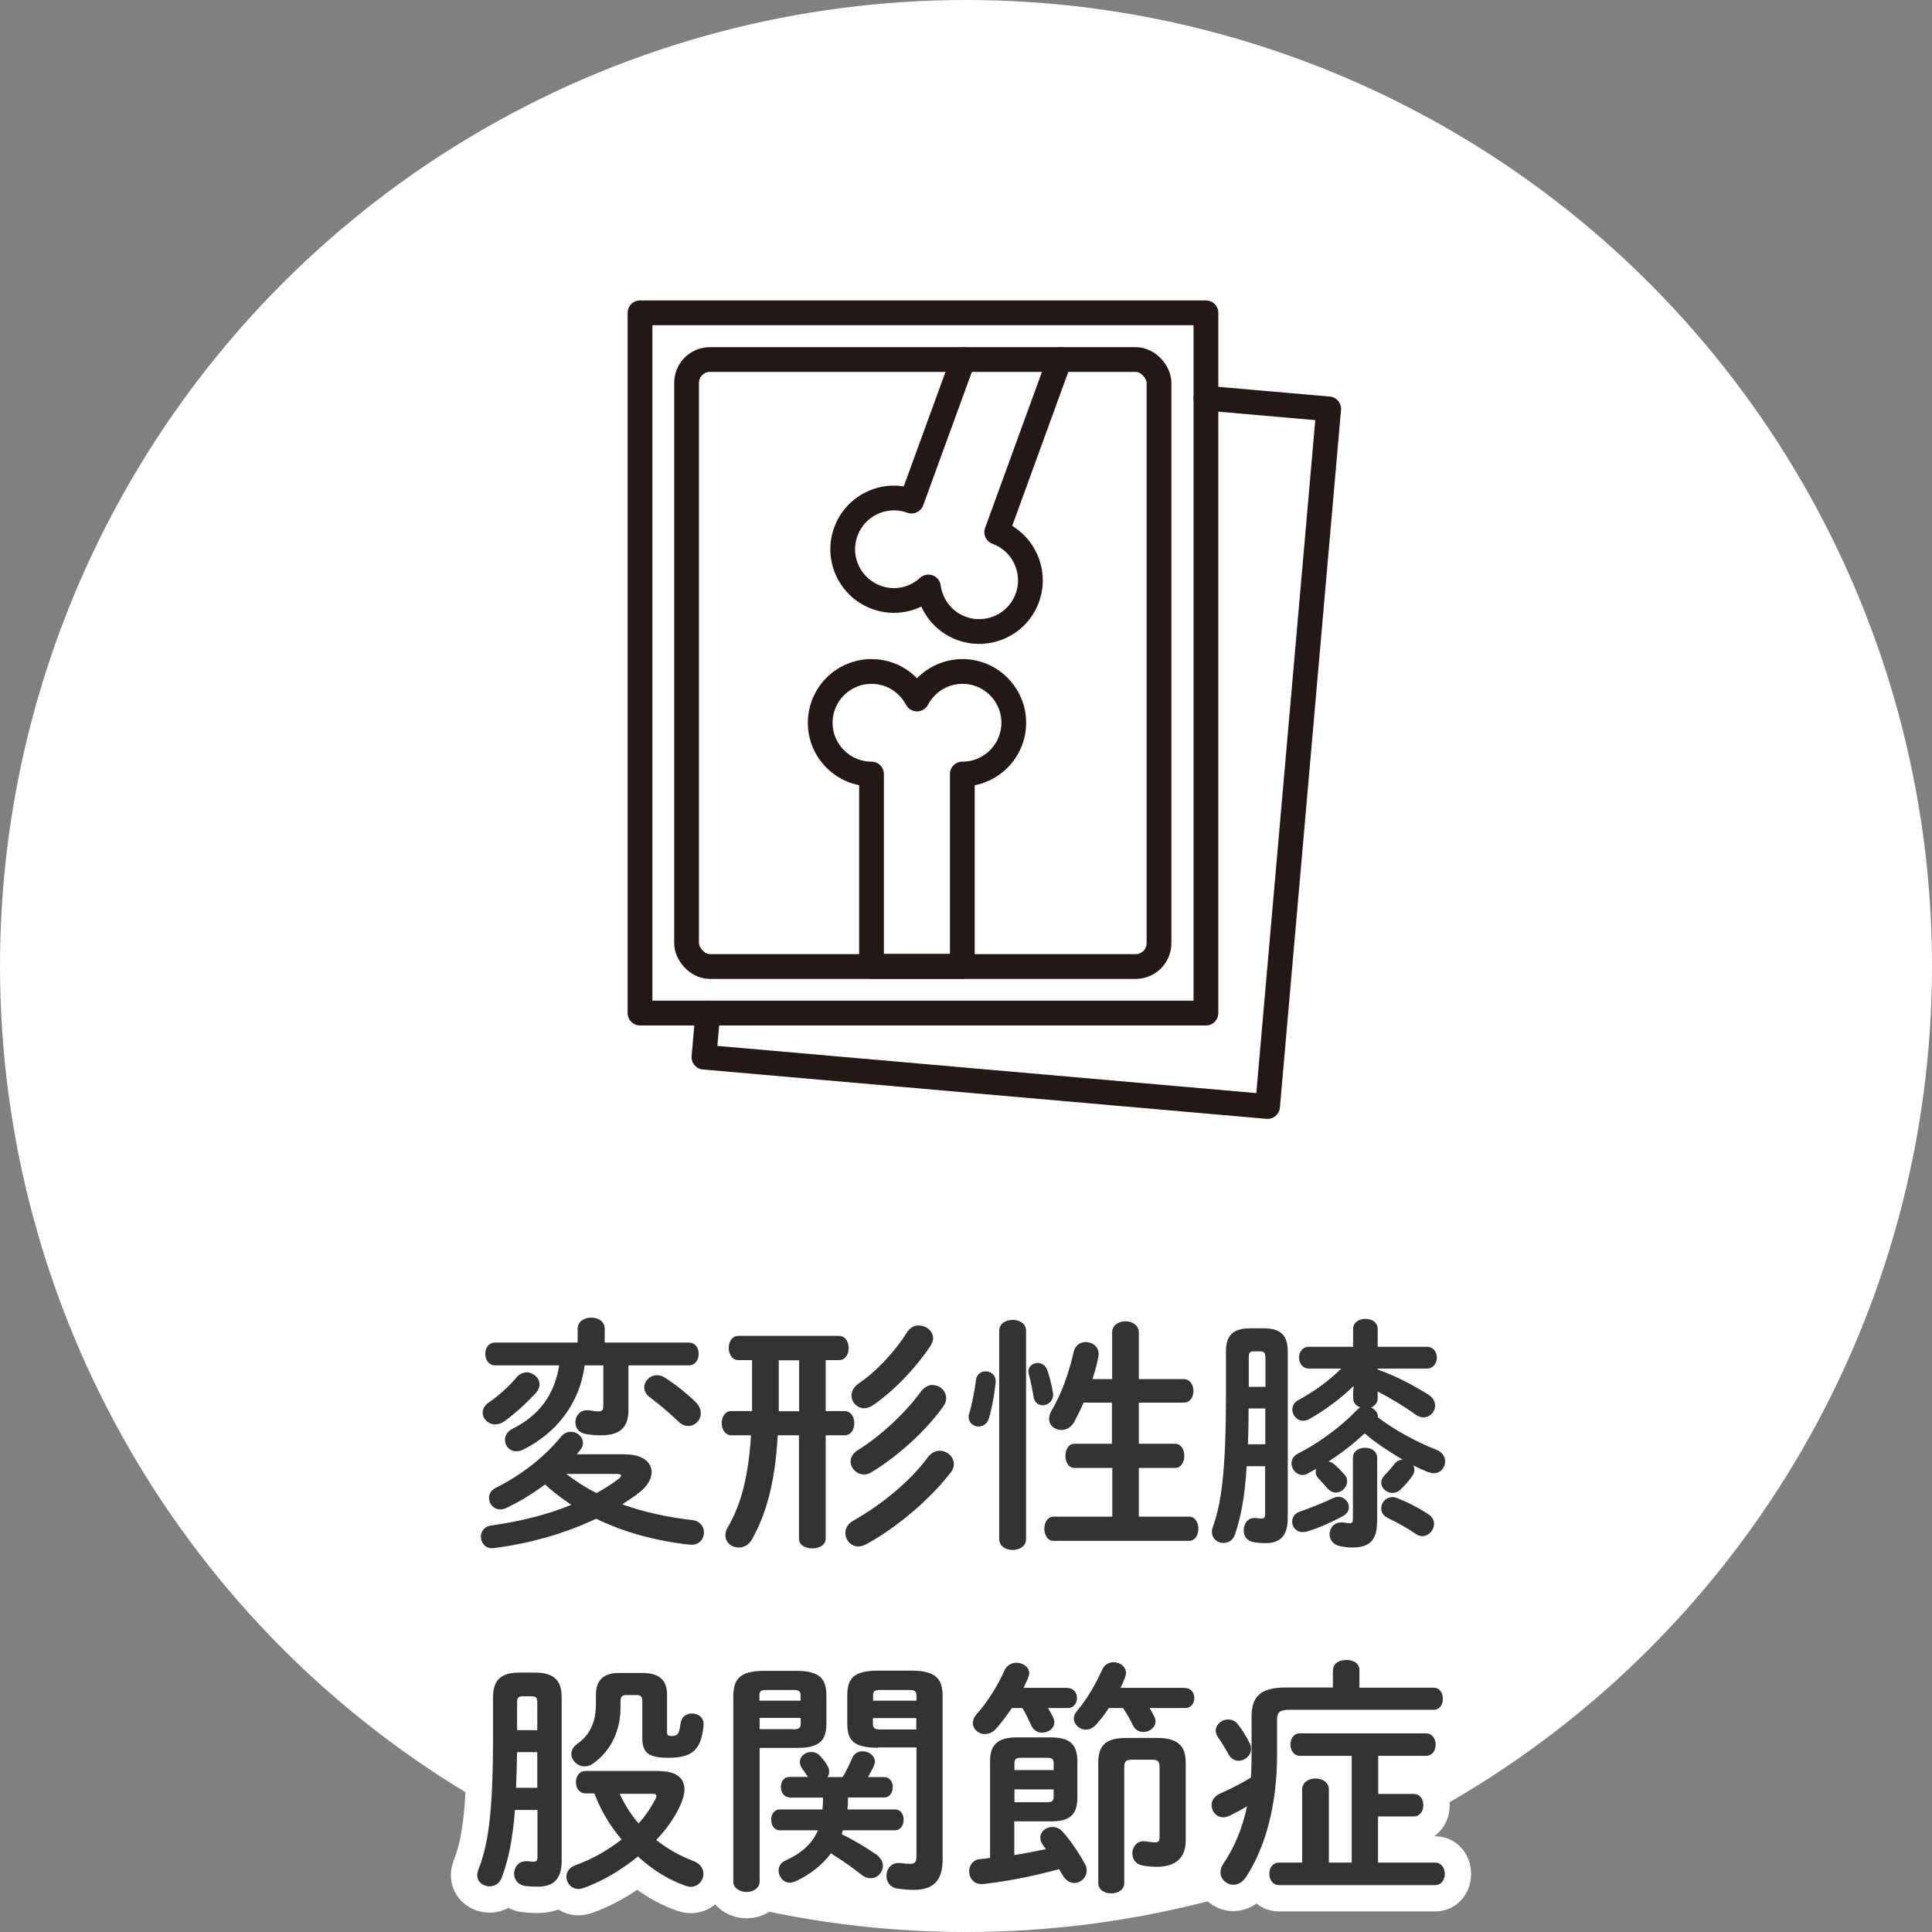 <?xml version="1.0" encoding="UTF-8"?>
<svg id="_レイヤー_2" data-name="レイヤー 2" xmlns="http://www.w3.org/2000/svg" viewBox="0 0 110 110">
  <rect x="0" y="0" width="110" height="110" fill="#808080" stroke="none"/>
  <defs>
    <style>
      .cls-1, .cls-2 {
        fill: #fff;
      }

      .cls-2 {
        stroke: #fff;
        stroke-width: 3px;
      }

      .cls-2, .cls-3 {
        stroke-linecap: round;
        stroke-linejoin: round;
      }

      .cls-3 {
        fill: none;
        stroke: #231815;
        stroke-width: 1.41px;
      }

      .cls-4 {
        fill: #333;
      }
    </style>
  </defs>
  <g id="_レイヤー_1-2" data-name="レイヤー 1">
    <g>
      <circle class="cls-1" cx="55" cy="55" r="55"/>
      <g>
        <rect class="cls-3" x="36.44" y="17.81" width="32.22" height="39.87"/>
        <polyline class="cls-3" points="68.66 22.67 75.65 23.28 72.17 63 40.08 60.19 40.3 57.68"/>
        <rect class="cls-3" x="39.09" y="20.47" width="26.9" height="34.56" rx="1.33" ry="1.33"/>
        <path class="cls-3" d="M60.33,20.47l-3.58,9.83c1.51.55,2.29,2.23,1.74,3.74-.55,1.51-2.22,2.29-3.74,1.74-1.05-.38-1.75-1.32-1.89-2.36-.77.71-1.91.98-2.96.59-1.51-.55-2.3-2.23-1.74-3.74.55-1.51,2.22-2.29,3.74-1.74l2.94-8.06"/>
        <path class="cls-3" d="M54.8,44.07c1.61,0,2.92-1.31,2.92-2.92s-1.31-2.92-2.92-2.92c-1.12,0-2.1.64-2.59,1.57-.49-.93-1.46-1.57-2.59-1.57-1.61,0-2.92,1.31-2.92,2.92s1.31,2.92,2.92,2.92v10.95h5.17v-10.95Z"/>
      </g>
      <g>
        <path class="cls-2" d="M35.62,82.81c.98,0,1.48.45,1.48,1.01,0,.35-.2.74-.62,1.09-.32.27-.69.5-1.05.74,1.19.43,2.52.73,4.01.9.43.06.64.38.64.7,0,.35-.24.7-.7.7h-.1c-1.99-.22-3.8-.73-5.34-1.48-1.74.83-3.73,1.4-5.8,1.67-.04,0-.08.01-.13.01-.41,0-.63-.34-.63-.66,0-.28.18-.57.56-.63,1.72-.24,3.26-.64,4.59-1.18-.53-.35-1.04-.74-1.5-1.16-.7.52-1.44.98-2.21,1.34-.11.06-.24.08-.34.08-.38,0-.64-.32-.64-.66,0-.21.11-.43.39-.57,1.5-.74,2.86-1.85,3.7-2.9.17-.21.38-.29.57-.29.36,0,.69.28.69.63,0,.14-.04.28-.17.43l-.18.22h2.76ZM29.96,78.13c.39,0,.76.31.76.69,0,.15-.06.32-.21.49-.52.56-1.13,1.13-1.79,1.61-.18.13-.36.18-.53.18-.39,0-.71-.32-.71-.67,0-.2.1-.41.34-.57.62-.43,1.18-.95,1.62-1.47.15-.17.35-.25.53-.25ZM33.29,77.73c-.28,2.17-1.6,3.85-3.49,4.8-.14.07-.28.1-.41.1-.38,0-.64-.31-.64-.64,0-.24.13-.49.43-.64,1.53-.77,2.38-1.93,2.66-3.61h-3.64c-.38,0-.57-.32-.57-.66s.2-.64.57-.64h4.69v-.8c0-.41.39-.62.77-.62s.77.21.77.62v.8h4.78c.39,0,.57.32.57.64s-.18.66-.57.66h-3.43v2.55c0,.99-.49,1.43-1.55,1.43-.39,0-.6-.03-.91-.08-.38-.07-.56-.36-.56-.66,0-.34.24-.69.67-.69.04,0,.1,0,.15.01.21.04.31.06.48.06.21,0,.29-.07.29-.29v-2.33h-1.06ZM32.24,83.92c.55.42,1.12.79,1.72,1.09.46-.25.88-.52,1.26-.81.1-.08.14-.14.14-.18,0-.07-.08-.1-.24-.1h-2.89ZM39.62,79.84c.2.21.28.42.28.62,0,.41-.34.73-.71.73-.18,0-.38-.07-.56-.25-.52-.5-1.12-1.01-1.64-1.39-.22-.17-.31-.36-.31-.56,0-.36.32-.69.73-.69.14,0,.28.03.43.13.56.35,1.23.87,1.78,1.41Z"/>
        <path class="cls-2" d="M44.28,81.72c-.15,2.73-.67,4.51-1.46,5.91-.18.34-.48.48-.76.48-.39,0-.76-.28-.76-.7,0-.14.04-.29.14-.46.73-1.25,1.16-2.77,1.32-5.23h-1.12c-.36,0-.55-.35-.55-.69s.18-.69.55-.69h1.18v-2.9h-.78c-.36,0-.55-.35-.55-.69s.18-.69.55-.69h5.73c.36,0,.55.34.55.69s-.18.69-.55.69h-.76v2.9h1.08c.36,0,.55.34.55.69s-.18.69-.55.69h-1.08v5.88c0,.38-.38.56-.76.56s-.76-.18-.76-.56v-5.88h-1.22ZM44.34,80.35h1.16v-2.9h-1.16v2.9ZM53.51,82.6c.41,0,.8.34.8.76,0,.15-.06.34-.2.5-1.18,1.53-3.1,3.15-4.79,4.06-.15.08-.31.13-.45.13-.43,0-.74-.38-.74-.77,0-.25.13-.52.45-.7,1.58-.88,3.26-2.26,4.24-3.6.2-.27.45-.38.69-.38ZM53.11,78.86c.41,0,.76.34.76.74,0,.14-.04.31-.15.46-.99,1.39-2.58,2.84-4.08,3.75-.15.1-.31.14-.45.14-.42,0-.76-.36-.76-.74,0-.24.14-.49.45-.67,1.27-.79,2.67-2.1,3.53-3.28.2-.28.46-.41.7-.41ZM52.32,75.47c.42,0,.81.32.81.73,0,.14-.06.28-.15.43-.87,1.29-2.06,2.54-3.28,3.38-.17.11-.34.17-.49.17-.41,0-.73-.34-.73-.73,0-.24.13-.49.42-.69.94-.63,2.02-1.75,2.73-2.89.18-.28.43-.41.69-.41Z"/>
        <path class="cls-2" d="M56.12,78.08c.29,0,.57.2.57.55v.07c-.06.63-.21,1.47-.39,2.07-.1.31-.34.45-.58.45-.29,0-.57-.21-.57-.53,0-.06,0-.13.03-.2.18-.59.32-1.39.39-1.93.04-.32.29-.48.55-.48ZM58.42,87.62c0,.42-.38.63-.76.63s-.77-.21-.77-.63v-11.85c0-.42.38-.62.77-.62s.76.2.76.62v11.85ZM59.96,79.31v.1c0,.38-.31.6-.59.6-.24,0-.46-.14-.52-.46-.07-.42-.17-.95-.27-1.29-.01-.06-.03-.13-.03-.18,0-.29.27-.48.53-.48.22,0,.45.13.55.41.14.42.27.92.32,1.3ZM63.31,83.58h-2.13c-.35,0-.52-.35-.52-.69s.17-.69.52-.69h2.13v-2.34h-1.61c-.17.38-.35.74-.53,1.08-.18.34-.48.48-.74.48-.36,0-.7-.25-.7-.64,0-.14.04-.29.14-.46.55-.94.98-2.09,1.26-3.35.08-.38.39-.56.69-.56.36,0,.73.25.73.67,0,.06,0,.1-.01.15-.08.43-.2.87-.34,1.29h1.12v-2.66c0-.42.38-.63.76-.63s.76.21.76.63v2.66h2.56c.36,0,.55.34.55.67s-.18.67-.55.67h-2.56v2.34h2.06c.35,0,.53.34.53.69s-.18.69-.53.69h-2.06v2.77h2.86c.35,0,.53.34.53.69s-.18.69-.53.69h-7.72c-.34,0-.52-.35-.52-.69s.18-.69.52-.69h3.35v-2.77Z"/>
        <path class="cls-2" d="M70.98,83.47c-.11,1.85-.35,2.97-.66,3.88-.11.35-.39.5-.66.5-.34,0-.66-.24-.66-.64,0-.08.01-.18.06-.28.46-1.32.74-3.01.74-7.52v-2.44c0-.88.34-1.34,1.37-1.34h.78c1.04,0,1.37.46,1.37,1.34v9.46c0,1.05-.46,1.43-1.28,1.43-.2,0-.43-.01-.67-.06-.39-.06-.56-.36-.56-.67,0-.35.22-.7.59-.7h.08c.13.01.24.03.34.03.14,0,.21-.04.21-.25v-2.73h-1.06ZM72.04,80.19h-.95c0,.69-.01,1.36-.04,2.04h.99v-2.04ZM72.04,77.26c0-.24-.07-.32-.29-.32h-.36c-.22,0-.29.08-.29.32v1.7h.95v-1.7ZM78.43,80.68c.95.73,2.23,1.43,3.35,1.86.35.14.5.41.5.67,0,.34-.25.67-.66.67-.1,0-.21-.03-.32-.07-.28-.11-.56-.24-.85-.38.06.07.08.17.08.27s-.04.21-.11.32c-.2.29-.41.53-.69.8-.14.13-.29.18-.45.18-.34,0-.64-.27-.64-.59,0-.14.06-.28.2-.42.2-.2.32-.35.55-.63.13-.17.29-.25.48-.25-.76-.45-1.5-.92-2.17-1.5-.64.59-1.32,1.13-2.06,1.6.13.03.24.08.34.17.17.15.38.36.59.6.1.11.13.24.13.36,0,.32-.29.64-.64.64-.15,0-.32-.07-.48-.24-.17-.2-.32-.35-.5-.55-.11-.11-.17-.24-.17-.36,0-.07.01-.14.04-.2-.17.08-.34.18-.5.27-.1.06-.2.08-.29.08-.35,0-.63-.34-.63-.66,0-.21.11-.43.39-.57,1.13-.57,2.39-1.48,3.35-2.48.06-.06.11-.1.18-.14-.24-.08-.41-.27-.41-.53v-.31l.03-.38c-.73.71-1.62,1.37-2.51,1.88-.13.07-.25.1-.36.1-.36,0-.62-.31-.62-.63,0-.21.1-.42.35-.55.83-.45,1.64-1.01,2.44-1.79h-1.85c-.36,0-.56-.31-.56-.62s.2-.62.56-.62h2.52v-1.01c0-.39.35-.58.7-.58s.7.18.7.58v1.01h2.8c.38,0,.57.31.57.62s-.2.62-.57.62h-2.8v.06c.95.32,2,.87,2.88,1.42.28.18.39.42.39.63,0,.35-.29.67-.67.67-.14,0-.31-.06-.46-.17-.62-.45-1.4-.92-2.14-1.3v.38c0,.25-.15.43-.38.53.22.1.39.29.39.5v.03ZM76.2,85.22c.34,0,.6.29.6.6,0,.18-.1.38-.34.5-.63.34-1.33.66-2.02.87-.1.03-.18.04-.27.04-.38,0-.6-.29-.6-.6,0-.22.13-.45.42-.56.69-.24,1.34-.5,1.92-.78.1-.04.2-.07.28-.07ZM78.4,86.68c0,1.09-.5,1.43-1.43,1.43-.2,0-.42-.03-.64-.07-.43-.08-.63-.39-.63-.69,0-.34.25-.67.67-.67.06,0,.11,0,.17.01.17.03.24.04.31.04.13,0,.18-.06.18-.28v-3.45c0-.39.35-.57.69-.57s.69.18.69.57v3.67ZM78.64,85.87c0-.32.27-.63.64-.63.08,0,.18.01.28.06.52.2,1.18.53,1.74.9.25.15.35.36.35.57,0,.35-.31.69-.67.69-.11,0-.22-.03-.35-.11-.5-.35-1.12-.69-1.61-.92-.27-.13-.38-.34-.38-.55Z"/>
        <path class="cls-2" d="M29.32,103.04c-.14,1.83-.41,2.96-.76,3.88-.13.34-.41.48-.69.48-.35,0-.7-.24-.7-.64,0-.1.03-.21.07-.32.52-1.32.83-3.04.83-7.45v-2.33c0-.94.38-1.43,1.51-1.43h.87c1.15,0,1.53.49,1.53,1.43v9.3c0,1.08-.52,1.46-1.37,1.46-.21,0-.46-.01-.7-.04-.43-.06-.64-.38-.64-.71s.24-.7.67-.7h.1c.11.01.24.03.35.03.14,0,.21-.07.21-.27v-2.68h-1.28ZM30.59,99.76h-1.15c-.01.67-.03,1.36-.06,2.03h1.21v-2.03ZM30.59,96.93c0-.27-.07-.35-.32-.35h-.49c-.27,0-.34.08-.34.35v1.58h1.15v-1.58ZM37.55,100.84c.92,0,1.42.38,1.42,1.04,0,.25-.08.56-.24.91-.31.69-.78,1.36-1.37,1.97.63.5,1.34.9,2.1,1.19.42.15.59.45.59.74,0,.38-.31.74-.73.74-.08,0-.18-.03-.28-.06-.94-.32-1.88-.9-2.72-1.67-.94.77-2.02,1.41-3.08,1.79-.11.04-.21.06-.29.06-.42,0-.7-.34-.7-.69,0-.27.15-.53.53-.67.94-.34,1.83-.84,2.61-1.46-.66-.77-1.19-1.67-1.55-2.62h-.49c-.38,0-.56-.32-.56-.64s.18-.64.56-.64h4.22ZM36.56,95.25c1.06,0,1.42.48,1.42,1.26v2.12c0,.18.06.21.28.21.32,0,.42-.13.49-.73.04-.36.34-.55.64-.55.35,0,.67.21.67.6v.07c-.14,1.4-.63,1.85-2.02,1.85-1.15,0-1.47-.31-1.47-1.13v-2.1c0-.24-.08-.34-.29-.34h-.64c-.22,0-.31.1-.31.34v.38c0,1.23-.5,2.44-1.58,3.19-.15.11-.32.15-.48.15-.39,0-.74-.34-.74-.7,0-.2.1-.42.35-.59.73-.52,1.05-1.26,1.05-2.27v-.5c0-.78.35-1.26,1.34-1.26h1.29ZM35.28,102.13c.28.6.64,1.19,1.08,1.69.39-.43.71-.91.97-1.41.03-.07.04-.11.04-.15,0-.1-.07-.13-.25-.13h-1.83Z"/>
        <path class="cls-2" d="M43.25,99.51v7.62c0,.39-.38.59-.74.59s-.76-.2-.76-.59v-10.53c0-.98.36-1.47,1.75-1.47h1.79c1.41,0,1.76.45,1.76,1.43v1.57c0,.41-.06.85-.42,1.11-.39.27-.9.28-1.34.28h-2.04ZM45.58,96.51c0-.22-.1-.29-.42-.29h-1.5c-.34,0-.42.07-.42.29v.32h2.34v-.32ZM45.17,98.46c.32,0,.42-.08.42-.31v-.34h-2.34v.64h1.92ZM44.95,102.33c-.32,0-.49-.29-.49-.59s.17-.57.49-.57h1.05c-.1-.15-.21-.32-.32-.46-.1-.14-.14-.27-.14-.39,0-.34.32-.57.66-.57.17,0,.35.07.49.22.14.15.31.36.42.56.07.11.1.22.1.34s-.03.22-.1.31h.87c.21-.36.39-.73.53-1.06.11-.29.36-.41.6-.41.35,0,.7.24.7.59,0,.08-.03.18-.07.28-.1.2-.21.41-.32.6h.92c.34,0,.49.29.49.57s-.15.59-.49.59h-2.06v.06c0,.21-.01.41-.03.62h2.7c.34,0,.5.29.5.59,0,.31-.17.6-.5.6h-2.96c-.01.07-.04.15-.07.22.7.34,1.39.76,1.96,1.15.28.2.39.43.39.66,0,.36-.31.7-.7.7-.17,0-.34-.06-.52-.2-.53-.42-1.13-.84-1.74-1.22-.52.7-1.21,1.22-2.03,1.6-.11.04-.21.07-.31.07-.38,0-.64-.34-.64-.69,0-.22.11-.45.39-.57.95-.43,1.54-.98,1.85-1.72h-2.16c-.34,0-.5-.29-.5-.6s.17-.59.5-.59h2.42c.01-.2.03-.41.03-.6v-.07h-1.93ZM50,99.51c-1.41,0-1.76-.42-1.76-1.39v-1.57c0-.98.35-1.43,1.76-1.43h1.91c1.4,0,1.76.49,1.76,1.47v9.27c0,1.25-.56,1.74-1.65,1.74-.32,0-.6-.03-.92-.07-.43-.07-.63-.39-.63-.73,0-.36.24-.73.69-.73.04,0,.08,0,.14.01.24.03.35.04.49.04.28,0,.39-.08.39-.41v-6.22h-2.17ZM52.17,96.51c0-.22-.08-.29-.42-.29h-1.62c-.32,0-.42.07-.42.29v.32h2.47v-.32ZM52.17,97.82h-2.47v.34c0,.22.1.31.42.31h2.05v-.64Z"/>
        <path class="cls-2" d="M57.76,105.62c.6-.1,1.19-.21,1.79-.34-.06-.08-.13-.17-.18-.25-.1-.14-.14-.28-.14-.41,0-.34.32-.6.69-.6.21,0,.43.08.62.31.45.52.91,1.2,1.25,1.83.06.11.08.24.08.35,0,.39-.34.7-.7.7-.24,0-.49-.13-.67-.45-.06-.11-.13-.22-.2-.34-1.56.43-3,.7-4.33.85h-.1c-.45,0-.69-.36-.69-.73,0-.32.2-.64.6-.69.2-.01.39-.04.59-.07v-5.52c0-.95.48-1.34,1.51-1.34h1.96c1.04,0,1.5.38,1.5,1.34v2.1c0,1.05-.53,1.34-1.5,1.34h-2.09v1.89ZM60.79,96.11c.35,0,.53.28.53.57s-.18.57-.53.57h-1.12c.11.18.21.36.29.53.04.1.07.18.07.28,0,.35-.35.59-.7.59-.24,0-.49-.13-.62-.42-.14-.31-.29-.64-.5-.98h-.6c-.29.43-.6.84-.91,1.19-.2.21-.42.29-.62.29-.38,0-.69-.28-.69-.64,0-.15.06-.32.21-.49.63-.69,1.22-1.65,1.6-2.51.13-.29.42-.42.67-.42.36,0,.73.24.73.6,0,.08-.03.18-.07.28l-.25.55h2.51ZM59.99,100.42c0-.25-.06-.34-.38-.34h-1.47c-.32,0-.38.08-.38.34v.36h2.23v-.36ZM59.61,102.61c.32,0,.38-.08.38-.34v-.39h-2.23v.73h1.85ZM67.47,96.11c.35,0,.53.28.53.57s-.18.57-.53.57h-2.02c.1.15.18.31.27.48.06.1.07.2.07.28,0,.35-.34.6-.69.6-.24,0-.48-.11-.6-.39-.15-.31-.34-.64-.56-.97h-.81c-.22.34-.46.64-.7.92-.18.21-.41.31-.6.31-.36,0-.69-.29-.69-.64,0-.14.06-.29.2-.45.56-.66,1.06-1.53,1.42-2.34.13-.28.39-.41.64-.41.36,0,.71.24.71.62,0,.08-.03.18-.07.29-.07.18-.15.36-.24.55h3.67ZM65.87,98.95c1.18,0,1.64.45,1.64,1.4v4.44c0,1.12-.73,1.5-1.67,1.5-.27,0-.55-.03-.8-.08-.39-.07-.57-.38-.57-.69,0-.35.24-.69.64-.69.03,0,.08.01.13.01.21.03.41.06.5.06.22,0,.28-.07.28-.32v-3.94c0-.36-.08-.45-.46-.45h-1.09c-.36,0-.46.08-.46.45v6.57c0,.39-.36.59-.74.59s-.74-.2-.74-.59v-6.86c0-.95.41-1.4,1.6-1.4h1.75Z"/>
        <path class="cls-2" d="M75.9,95.08c0-.39.38-.57.76-.57s.74.18.74.57v1.01h4.22c.36,0,.53.31.53.63s-.17.63-.53.63h-8.22c-.53,0-.69.14-.69.55v2.03c0,2.82-.66,5.27-1.78,6.96-.2.29-.46.42-.7.42-.39,0-.74-.31-.74-.7,0-.15.04-.31.15-.48.64-.94,1.09-2,1.36-3.29-.32.2-.63.36-.97.53-.14.07-.27.1-.38.1-.39,0-.67-.34-.67-.69,0-.25.14-.5.48-.66.62-.27,1.2-.57,1.76-.91.03-.45.04-.88.04-1.33v-2.16c0-1.13.52-1.64,1.93-1.64h2.7v-1.01ZM71.16,99.27c.06.11.07.21.07.31,0,.38-.35.67-.71.67-.22,0-.43-.11-.57-.36-.17-.32-.39-.67-.62-1.01-.08-.13-.11-.24-.11-.35,0-.35.34-.63.7-.63.21,0,.42.08.57.29.27.34.49.71.67,1.08ZM78.46,102.14h2.02c.38,0,.56.32.56.64s-.18.64-.56.64h-2.02v2.63h3.25c.36,0,.55.32.55.64s-.18.64-.55.64h-8.89c-.36,0-.55-.32-.55-.64s.18-.64.55-.64h1.32v-4.17c0-.41.38-.62.76-.62s.76.21.76.62v4.17h1.3v-6.08h-2.94c-.36,0-.55-.32-.55-.64s.18-.64.55-.64h7.17c.36,0,.55.32.55.64s-.18.64-.55.64h-2.72v2.16Z"/>
      </g>
      <g>
        <path class="cls-4" d="M35.62,82.81c.98,0,1.48.45,1.48,1.01,0,.35-.2.74-.62,1.09-.32.27-.69.5-1.05.74,1.19.43,2.52.73,4.01.9.43.06.64.38.64.7,0,.35-.24.7-.7.7h-.1c-1.99-.22-3.8-.73-5.34-1.48-1.74.83-3.73,1.4-5.8,1.67-.04,0-.08.01-.13.01-.41,0-.63-.34-.63-.66,0-.28.18-.57.56-.63,1.72-.24,3.26-.64,4.59-1.18-.53-.35-1.04-.74-1.5-1.16-.7.52-1.44.98-2.21,1.34-.11.06-.24.08-.34.08-.38,0-.64-.32-.64-.66,0-.21.11-.43.39-.57,1.5-.74,2.86-1.85,3.7-2.9.17-.21.38-.29.57-.29.36,0,.69.28.69.63,0,.14-.04.28-.17.43l-.18.22h2.76ZM29.96,78.13c.39,0,.76.31.76.69,0,.15-.06.32-.21.49-.52.56-1.13,1.13-1.79,1.61-.18.13-.36.18-.53.18-.39,0-.71-.32-.71-.67,0-.2.1-.41.34-.57.62-.43,1.18-.95,1.62-1.47.15-.17.35-.25.53-.25ZM33.29,77.73c-.28,2.17-1.6,3.85-3.49,4.8-.14.07-.28.1-.41.1-.38,0-.64-.31-.64-.64,0-.24.13-.49.43-.64,1.53-.77,2.38-1.93,2.66-3.61h-3.64c-.38,0-.57-.32-.57-.66s.2-.64.57-.64h4.69v-.8c0-.41.39-.62.77-.62s.77.21.77.62v.8h4.78c.39,0,.57.32.57.64s-.18.66-.57.66h-3.43v2.55c0,.99-.49,1.43-1.55,1.43-.39,0-.6-.03-.91-.08-.38-.07-.56-.36-.56-.66,0-.34.24-.69.67-.69.04,0,.1,0,.15.01.21.04.31.06.48.06.21,0,.29-.07.29-.29v-2.33h-1.06ZM32.24,83.92c.55.42,1.12.79,1.72,1.09.46-.25.88-.52,1.26-.81.1-.08.14-.14.14-.18,0-.07-.08-.1-.24-.1h-2.89ZM39.62,79.84c.2.21.28.42.28.62,0,.41-.34.73-.71.73-.18,0-.38-.07-.56-.25-.52-.5-1.12-1.01-1.64-1.39-.22-.17-.31-.36-.31-.56,0-.36.32-.69.73-.69.14,0,.28.03.43.13.56.35,1.23.87,1.78,1.41Z"/>
        <path class="cls-4" d="M44.28,81.72c-.15,2.73-.67,4.51-1.46,5.91-.18.34-.48.48-.76.48-.39,0-.76-.28-.76-.7,0-.14.04-.29.14-.46.73-1.25,1.16-2.77,1.32-5.23h-1.12c-.36,0-.55-.35-.55-.69s.18-.69.55-.69h1.18v-2.9h-.78c-.36,0-.55-.35-.55-.69s.18-.69.55-.69h5.73c.36,0,.55.34.55.69s-.18.69-.55.69h-.76v2.9h1.08c.36,0,.55.34.55.69s-.18.69-.55.69h-1.08v5.88c0,.38-.38.56-.76.56s-.76-.18-.76-.56v-5.88h-1.22ZM44.34,80.35h1.16v-2.9h-1.16v2.9ZM53.51,82.6c.41,0,.8.34.8.76,0,.15-.06.34-.2.5-1.18,1.53-3.1,3.15-4.79,4.06-.15.08-.31.13-.45.13-.43,0-.74-.38-.74-.77,0-.25.13-.52.45-.7,1.58-.88,3.26-2.26,4.24-3.6.2-.27.45-.38.69-.38ZM53.11,78.86c.41,0,.76.34.76.74,0,.14-.04.31-.15.46-.99,1.39-2.58,2.84-4.08,3.75-.15.1-.31.14-.45.14-.42,0-.76-.36-.76-.74,0-.24.14-.49.45-.67,1.27-.79,2.67-2.1,3.53-3.28.2-.28.46-.41.7-.41ZM52.32,75.47c.42,0,.81.32.81.73,0,.14-.06.28-.15.43-.87,1.29-2.06,2.54-3.28,3.38-.17.11-.34.17-.49.17-.41,0-.73-.34-.73-.73,0-.24.13-.49.42-.69.94-.63,2.02-1.75,2.73-2.89.18-.28.43-.41.69-.41Z"/>
        <path class="cls-4" d="M56.12,78.08c.29,0,.57.2.57.55v.07c-.06.63-.21,1.47-.39,2.07-.1.31-.34.45-.58.45-.29,0-.57-.21-.57-.53,0-.06,0-.13.03-.2.18-.59.32-1.39.39-1.93.04-.32.29-.48.55-.48ZM58.42,87.62c0,.42-.38.63-.76.63s-.77-.21-.77-.63v-11.85c0-.42.38-.62.77-.62s.76.2.76.62v11.85ZM59.96,79.31v.1c0,.38-.31.6-.59.6-.24,0-.46-.14-.52-.46-.07-.42-.17-.95-.27-1.29-.01-.06-.03-.13-.03-.18,0-.29.27-.48.53-.48.22,0,.45.13.55.41.14.42.27.92.32,1.3ZM63.31,83.58h-2.13c-.35,0-.52-.35-.52-.69s.17-.69.52-.69h2.13v-2.34h-1.61c-.17.38-.35.74-.53,1.08-.18.34-.48.48-.74.48-.36,0-.7-.25-.7-.64,0-.14.04-.29.14-.46.55-.94.98-2.09,1.26-3.35.08-.38.39-.56.69-.56.36,0,.73.25.73.67,0,.06,0,.1-.01.15-.08.43-.2.87-.34,1.29h1.12v-2.66c0-.42.38-.63.76-.63s.76.21.76.63v2.66h2.56c.36,0,.55.34.55.67s-.18.67-.55.67h-2.56v2.34h2.06c.35,0,.53.34.53.69s-.18.69-.53.69h-2.06v2.77h2.86c.35,0,.53.34.53.69s-.18.69-.53.69h-7.72c-.34,0-.52-.35-.52-.69s.18-.69.52-.69h3.35v-2.77Z"/>
        <path class="cls-4" d="M70.98,83.47c-.11,1.85-.35,2.97-.66,3.88-.11.35-.39.5-.66.5-.34,0-.66-.24-.66-.64,0-.08.01-.18.06-.28.46-1.32.74-3.01.74-7.52v-2.44c0-.88.34-1.34,1.37-1.34h.78c1.04,0,1.37.46,1.37,1.34v9.46c0,1.05-.46,1.43-1.28,1.43-.2,0-.43-.01-.67-.06-.39-.06-.56-.36-.56-.67,0-.35.22-.7.59-.7h.08c.13.01.24.03.34.03.14,0,.21-.04.21-.25v-2.73h-1.06ZM72.04,80.19h-.95c0,.69-.01,1.36-.04,2.04h.99v-2.04ZM72.04,77.26c0-.24-.07-.32-.29-.32h-.36c-.22,0-.29.08-.29.32v1.7h.95v-1.7ZM78.43,80.68c.95.73,2.23,1.43,3.35,1.86.35.14.5.41.5.67,0,.34-.25.67-.66.67-.1,0-.21-.03-.32-.07-.28-.11-.56-.24-.85-.38.06.07.08.17.08.27s-.04.21-.11.32c-.2.29-.41.53-.69.8-.14.13-.29.18-.45.18-.34,0-.64-.27-.64-.59,0-.14.06-.28.2-.42.2-.2.32-.35.55-.63.13-.17.29-.25.48-.25-.76-.45-1.5-.92-2.17-1.5-.64.59-1.32,1.13-2.06,1.6.13.03.24.08.34.17.17.15.38.36.59.6.1.11.13.24.13.36,0,.32-.29.64-.64.64-.15,0-.32-.07-.48-.24-.17-.2-.32-.35-.5-.55-.11-.11-.17-.24-.17-.36,0-.07.01-.14.04-.2-.17.08-.34.18-.5.27-.1.06-.2.08-.29.08-.35,0-.63-.34-.63-.66,0-.21.11-.43.39-.57,1.13-.57,2.39-1.48,3.35-2.48.06-.06.11-.1.18-.14-.24-.08-.41-.27-.41-.53v-.31l.03-.38c-.73.71-1.62,1.37-2.51,1.88-.13.07-.25.1-.36.1-.36,0-.62-.31-.62-.63,0-.21.1-.42.35-.55.83-.45,1.64-1.01,2.44-1.79h-1.85c-.36,0-.56-.31-.56-.62s.2-.62.56-.62h2.52v-1.01c0-.39.35-.58.7-.58s.7.18.7.58v1.01h2.8c.38,0,.57.31.57.62s-.2.62-.57.62h-2.8v.06c.95.32,2,.87,2.88,1.42.28.18.39.42.39.63,0,.35-.29.67-.67.67-.14,0-.31-.06-.46-.17-.62-.45-1.4-.92-2.14-1.3v.38c0,.25-.15.43-.38.53.22.1.39.29.39.5v.03ZM76.2,85.22c.34,0,.6.29.6.6,0,.18-.1.38-.34.5-.63.34-1.33.66-2.02.87-.1.03-.18.04-.27.04-.38,0-.6-.29-.6-.6,0-.22.13-.45.42-.56.69-.24,1.34-.5,1.92-.78.1-.04.2-.07.28-.07ZM78.4,86.68c0,1.09-.5,1.43-1.43,1.43-.2,0-.42-.03-.64-.07-.43-.08-.63-.39-.63-.69,0-.34.25-.67.67-.67.06,0,.11,0,.17.01.17.03.24.04.31.04.13,0,.18-.06.18-.28v-3.45c0-.39.35-.57.69-.57s.69.18.69.57v3.67ZM78.64,85.87c0-.32.27-.63.64-.63.08,0,.18.01.28.06.52.2,1.18.53,1.74.9.25.15.35.36.35.57,0,.35-.31.69-.67.69-.11,0-.22-.03-.35-.11-.5-.35-1.12-.69-1.61-.92-.27-.13-.38-.34-.38-.55Z"/>
        <path class="cls-4" d="M29.32,103.04c-.14,1.83-.41,2.96-.76,3.88-.13.34-.41.48-.69.48-.35,0-.7-.24-.7-.64,0-.1.03-.21.07-.32.52-1.32.83-3.04.83-7.45v-2.33c0-.94.38-1.43,1.51-1.43h.87c1.15,0,1.53.49,1.53,1.43v9.3c0,1.08-.52,1.46-1.37,1.46-.21,0-.46-.01-.7-.04-.43-.06-.64-.38-.64-.71s.24-.7.67-.7h.1c.11.01.24.03.35.03.14,0,.21-.07.21-.27v-2.68h-1.28ZM30.59,99.76h-1.15c-.01.67-.03,1.36-.06,2.03h1.21v-2.03ZM30.59,96.93c0-.27-.07-.35-.32-.35h-.49c-.27,0-.34.08-.34.35v1.58h1.15v-1.58ZM37.55,100.84c.92,0,1.42.38,1.42,1.04,0,.25-.08.56-.24.91-.31.69-.78,1.36-1.37,1.97.63.5,1.34.9,2.1,1.19.42.15.59.45.59.74,0,.38-.31.74-.73.74-.08,0-.18-.03-.28-.06-.94-.32-1.88-.9-2.72-1.67-.94.77-2.02,1.41-3.08,1.79-.11.04-.21.06-.29.06-.42,0-.7-.34-.7-.69,0-.27.15-.53.53-.67.94-.34,1.83-.84,2.61-1.46-.66-.77-1.19-1.67-1.55-2.62h-.49c-.38,0-.56-.32-.56-.64s.18-.64.56-.64h4.22ZM36.56,95.25c1.06,0,1.42.48,1.42,1.26v2.12c0,.18.06.21.28.21.32,0,.42-.13.49-.73.04-.36.34-.55.64-.55.35,0,.67.21.67.6v.07c-.14,1.4-.63,1.85-2.02,1.85-1.15,0-1.47-.31-1.47-1.13v-2.1c0-.24-.08-.34-.29-.34h-.64c-.22,0-.31.1-.31.34v.38c0,1.23-.5,2.44-1.58,3.19-.15.11-.32.15-.48.15-.39,0-.74-.34-.74-.7,0-.2.1-.42.35-.59.73-.52,1.05-1.26,1.05-2.27v-.5c0-.78.35-1.26,1.34-1.26h1.29ZM35.28,102.13c.28.6.64,1.19,1.08,1.69.39-.43.71-.91.97-1.41.03-.07.04-.11.04-.15,0-.1-.07-.13-.25-.13h-1.83Z"/>
        <path class="cls-4" d="M43.25,99.51v7.62c0,.39-.38.59-.74.59s-.76-.2-.76-.59v-10.53c0-.98.36-1.47,1.75-1.47h1.79c1.41,0,1.76.45,1.76,1.43v1.57c0,.41-.06.85-.42,1.11-.39.27-.9.28-1.34.28h-2.04ZM45.58,96.51c0-.22-.1-.29-.42-.29h-1.5c-.34,0-.42.07-.42.29v.32h2.34v-.32ZM45.17,98.46c.32,0,.42-.08.42-.31v-.34h-2.34v.64h1.92ZM44.95,102.33c-.32,0-.49-.29-.49-.59s.17-.57.49-.57h1.05c-.1-.15-.21-.32-.32-.46-.1-.14-.14-.27-.14-.39,0-.34.32-.57.66-.57.17,0,.35.07.49.22.14.15.31.36.42.56.07.11.1.22.1.34s-.03.22-.1.31h.87c.21-.36.39-.73.53-1.06.11-.29.36-.41.6-.41.35,0,.7.24.7.59,0,.08-.03.18-.07.28-.1.2-.21.41-.32.6h.92c.34,0,.49.29.49.57s-.15.59-.49.59h-2.06v.06c0,.21-.01.41-.03.62h2.7c.34,0,.5.29.5.59,0,.31-.17.6-.5.6h-2.96c-.01.07-.04.15-.07.22.7.34,1.39.76,1.96,1.15.28.2.39.43.39.66,0,.36-.31.7-.7.7-.17,0-.34-.06-.52-.2-.53-.42-1.13-.84-1.74-1.22-.52.7-1.21,1.22-2.03,1.6-.11.04-.21.07-.31.07-.38,0-.64-.34-.64-.69,0-.22.11-.45.39-.57.95-.43,1.54-.98,1.85-1.72h-2.16c-.34,0-.5-.29-.5-.6s.17-.59.5-.59h2.42c.01-.2.03-.41.03-.6v-.07h-1.93ZM50,99.51c-1.41,0-1.76-.42-1.76-1.39v-1.57c0-.98.35-1.43,1.76-1.43h1.91c1.4,0,1.76.49,1.76,1.47v9.27c0,1.25-.56,1.74-1.65,1.74-.32,0-.6-.03-.92-.07-.43-.07-.63-.39-.63-.73,0-.36.24-.73.69-.73.04,0,.08,0,.14.01.24.03.35.04.49.04.28,0,.39-.08.39-.41v-6.22h-2.17ZM52.17,96.51c0-.22-.08-.29-.42-.29h-1.62c-.32,0-.42.07-.42.29v.32h2.47v-.32ZM52.17,97.82h-2.47v.34c0,.22.1.31.42.31h2.05v-.64Z"/>
        <path class="cls-4" d="M57.76,105.62c.6-.1,1.19-.21,1.79-.34-.06-.08-.13-.17-.18-.25-.1-.14-.14-.28-.14-.41,0-.34.32-.6.69-.6.21,0,.43.08.62.31.45.52.91,1.2,1.25,1.83.06.11.08.24.08.35,0,.39-.34.7-.7.7-.24,0-.49-.13-.67-.45-.06-.11-.13-.22-.2-.34-1.56.43-3,.7-4.33.85h-.1c-.45,0-.69-.36-.69-.73,0-.32.2-.64.6-.69.2-.01.39-.04.59-.07v-5.52c0-.95.48-1.34,1.51-1.34h1.96c1.04,0,1.5.38,1.5,1.34v2.1c0,1.05-.53,1.34-1.5,1.34h-2.09v1.89ZM60.79,96.11c.35,0,.53.28.53.57s-.18.57-.53.57h-1.12c.11.18.21.36.29.53.04.1.07.18.07.28,0,.35-.35.59-.7.59-.24,0-.49-.13-.62-.42-.14-.31-.29-.64-.5-.98h-.6c-.29.43-.6.84-.91,1.19-.2.21-.42.29-.62.29-.38,0-.69-.28-.69-.64,0-.15.06-.32.21-.49.63-.69,1.22-1.65,1.6-2.51.13-.29.42-.42.67-.42.36,0,.73.24.73.6,0,.08-.03.18-.07.28l-.25.55h2.51ZM59.99,100.42c0-.25-.06-.34-.38-.34h-1.47c-.32,0-.38.08-.38.34v.36h2.23v-.36ZM59.61,102.61c.32,0,.38-.08.38-.34v-.39h-2.23v.73h1.85ZM67.47,96.11c.35,0,.53.28.53.57s-.18.57-.53.57h-2.02c.1.15.18.31.27.48.06.1.07.2.07.28,0,.35-.34.6-.69.6-.24,0-.48-.11-.6-.39-.15-.31-.34-.64-.56-.97h-.81c-.22.34-.46.64-.7.92-.18.21-.41.31-.6.31-.36,0-.69-.29-.69-.64,0-.14.06-.29.2-.45.56-.66,1.06-1.53,1.42-2.34.13-.28.39-.41.64-.41.36,0,.71.24.71.62,0,.08-.03.18-.07.29-.07.18-.15.36-.24.55h3.67ZM65.87,98.95c1.18,0,1.64.45,1.64,1.4v4.44c0,1.12-.73,1.5-1.67,1.5-.27,0-.55-.03-.8-.08-.39-.07-.57-.38-.57-.69,0-.35.24-.69.64-.69.03,0,.08.01.13.01.21.03.41.06.5.06.22,0,.28-.07.28-.32v-3.94c0-.36-.08-.45-.46-.45h-1.09c-.36,0-.46.08-.46.45v6.57c0,.39-.36.59-.74.59s-.74-.2-.74-.59v-6.86c0-.95.41-1.4,1.6-1.4h1.75Z"/>
        <path class="cls-4" d="M75.9,95.08c0-.39.38-.57.76-.57s.74.18.74.57v1.01h4.22c.36,0,.53.31.53.63s-.17.63-.53.63h-8.22c-.53,0-.69.14-.69.55v2.03c0,2.82-.66,5.27-1.78,6.96-.2.29-.46.42-.7.42-.39,0-.74-.31-.74-.7,0-.15.04-.31.15-.48.64-.94,1.09-2,1.36-3.29-.32.2-.63.36-.97.53-.14.07-.27.1-.38.1-.39,0-.67-.34-.67-.69,0-.25.14-.5.48-.66.62-.27,1.2-.57,1.76-.91.03-.45.04-.88.04-1.33v-2.16c0-1.13.52-1.64,1.93-1.64h2.7v-1.01ZM71.16,99.27c.06.11.07.21.07.31,0,.38-.35.67-.71.67-.22,0-.43-.11-.57-.36-.17-.32-.39-.67-.62-1.01-.08-.13-.11-.24-.11-.35,0-.35.34-.63.7-.63.21,0,.42.08.57.29.27.34.49.71.67,1.08ZM78.46,102.14h2.02c.38,0,.56.32.56.64s-.18.64-.56.64h-2.02v2.63h3.25c.36,0,.55.32.55.64s-.18.64-.55.64h-8.89c-.36,0-.55-.32-.55-.64s.18-.64.55-.64h1.32v-4.17c0-.41.38-.62.76-.62s.76.21.76.62v4.17h1.3v-6.08h-2.94c-.36,0-.55-.32-.55-.64s.18-.64.55-.64h7.17c.36,0,.55.32.55.64s-.18.64-.55.64h-2.72v2.16Z"/>
      </g>
    </g>
  </g>
</svg>